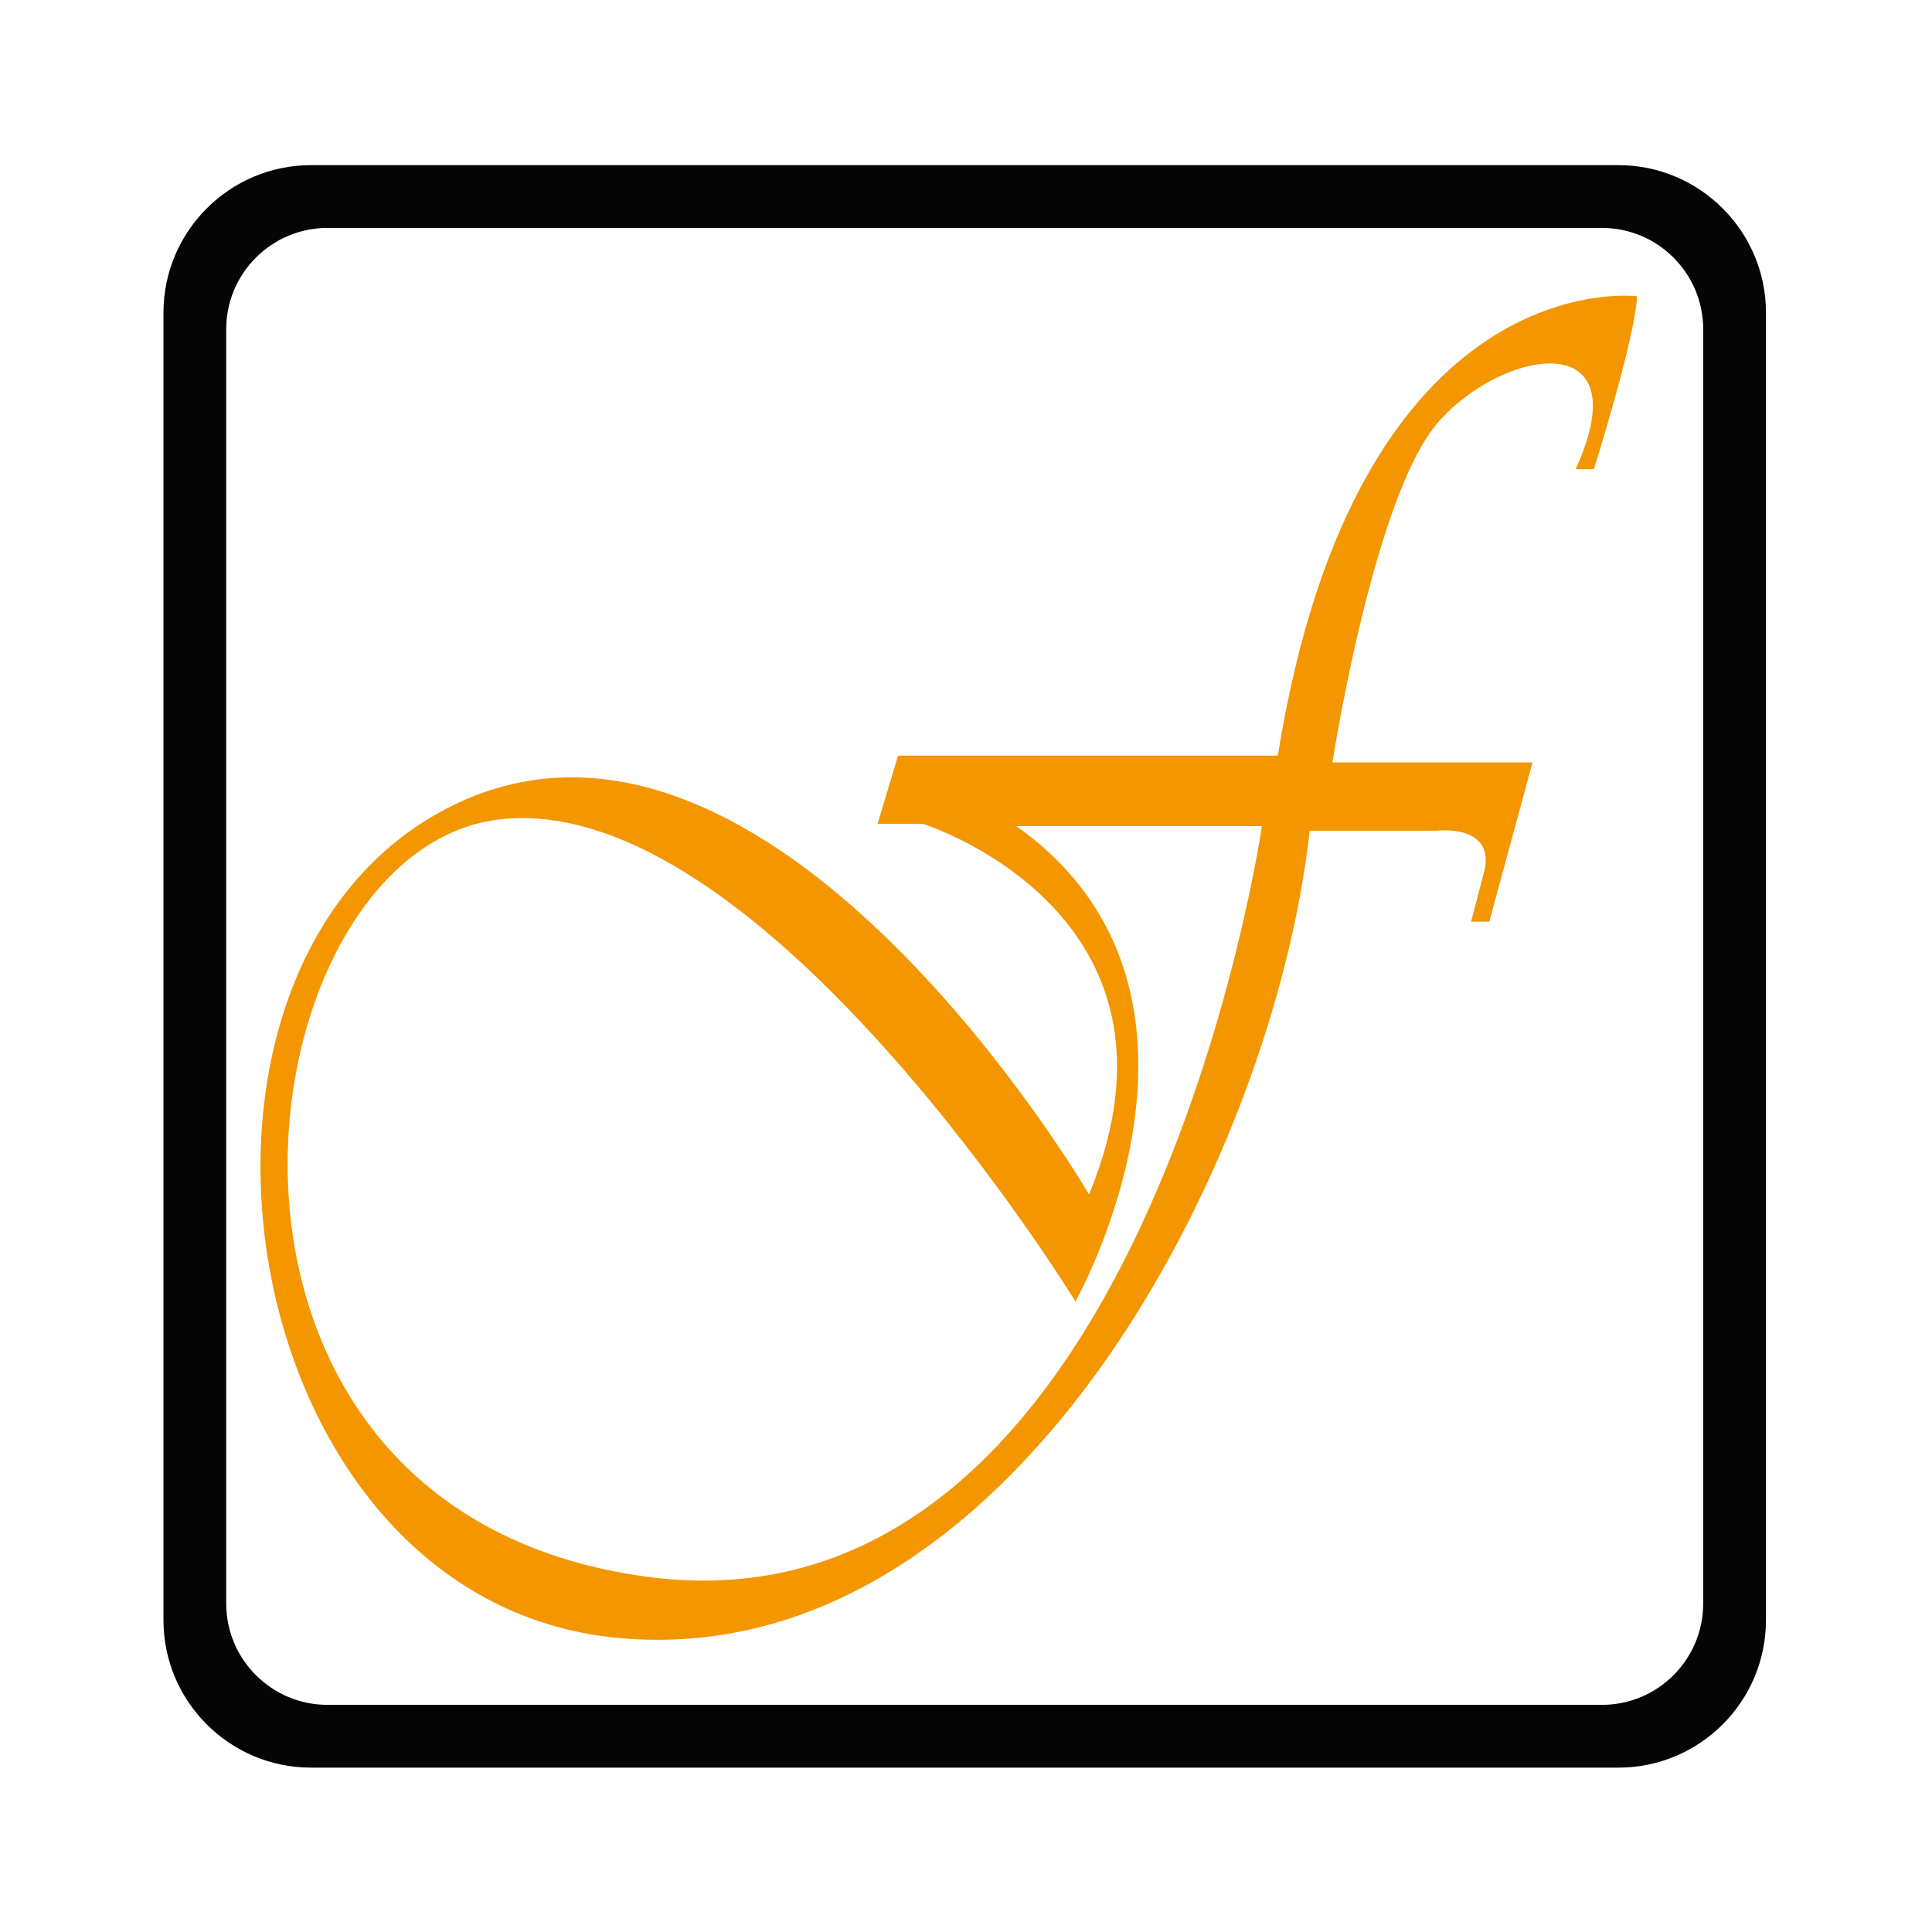 <?xml version="1.0" encoding="UTF-8"?> <svg xmlns="http://www.w3.org/2000/svg" xmlns:xlink="http://www.w3.org/1999/xlink" version="1.1" id="Layer_1" x="0px" y="0px" width="800px" height="800px" viewBox="0 0 800 800" xml:space="preserve"> <g> <g> <g> <path fill="#050505" d="M670.158,731.94H128.771c-33.683,0-61.084-27.397-61.084-61.08V129.471 c0-33.683,27.401-61.089,61.084-61.089h541.388c33.688,0,61.09,27.406,61.09,61.089V670.86 C731.248,704.542,703.847,731.94,670.158,731.94z M135.603,94.374c-23.115,0-41.93,18.809-41.93,41.928v527.726 c0,23.119,18.815,41.918,41.93,41.918h527.72c23.128,0,41.935-18.799,41.935-41.918V136.301 c0-23.119-18.807-41.928-41.935-41.928H135.603z"></path> </g> </g> <path fill="#F39600" d="M529.118,312.894H371.863l-8.475,28.251h18.833c0,0,116.76,36.721,68.738,153.486 c0,0-131.827-225.991-263.657-161.019c-131.831,64.972-93.221,329.565,68.742,344.635s271.19-196.799,286.257-334.279h52.73 c0,0,23.545-2.825,19.778,16.007l-5.649,21.657h7.532l17.891-65.916h-82.866c0,0,16.949-109.228,43.314-140.301 c26.365-31.073,84.746-41.433,57.438,18.833h7.533c0,0,16.949-53.67,17.891-71.563 C677.894,122.685,562.079,107.616,529.118,312.894z M267.339,652.827C61.12,624.579,98.785,351.502,207.076,339.261 S445.31,538.886,445.31,538.886s72.505-128.06-24.482-196.8h101.699C522.526,342.086,473.558,681.076,267.339,652.827z"></path> </g> </svg> 